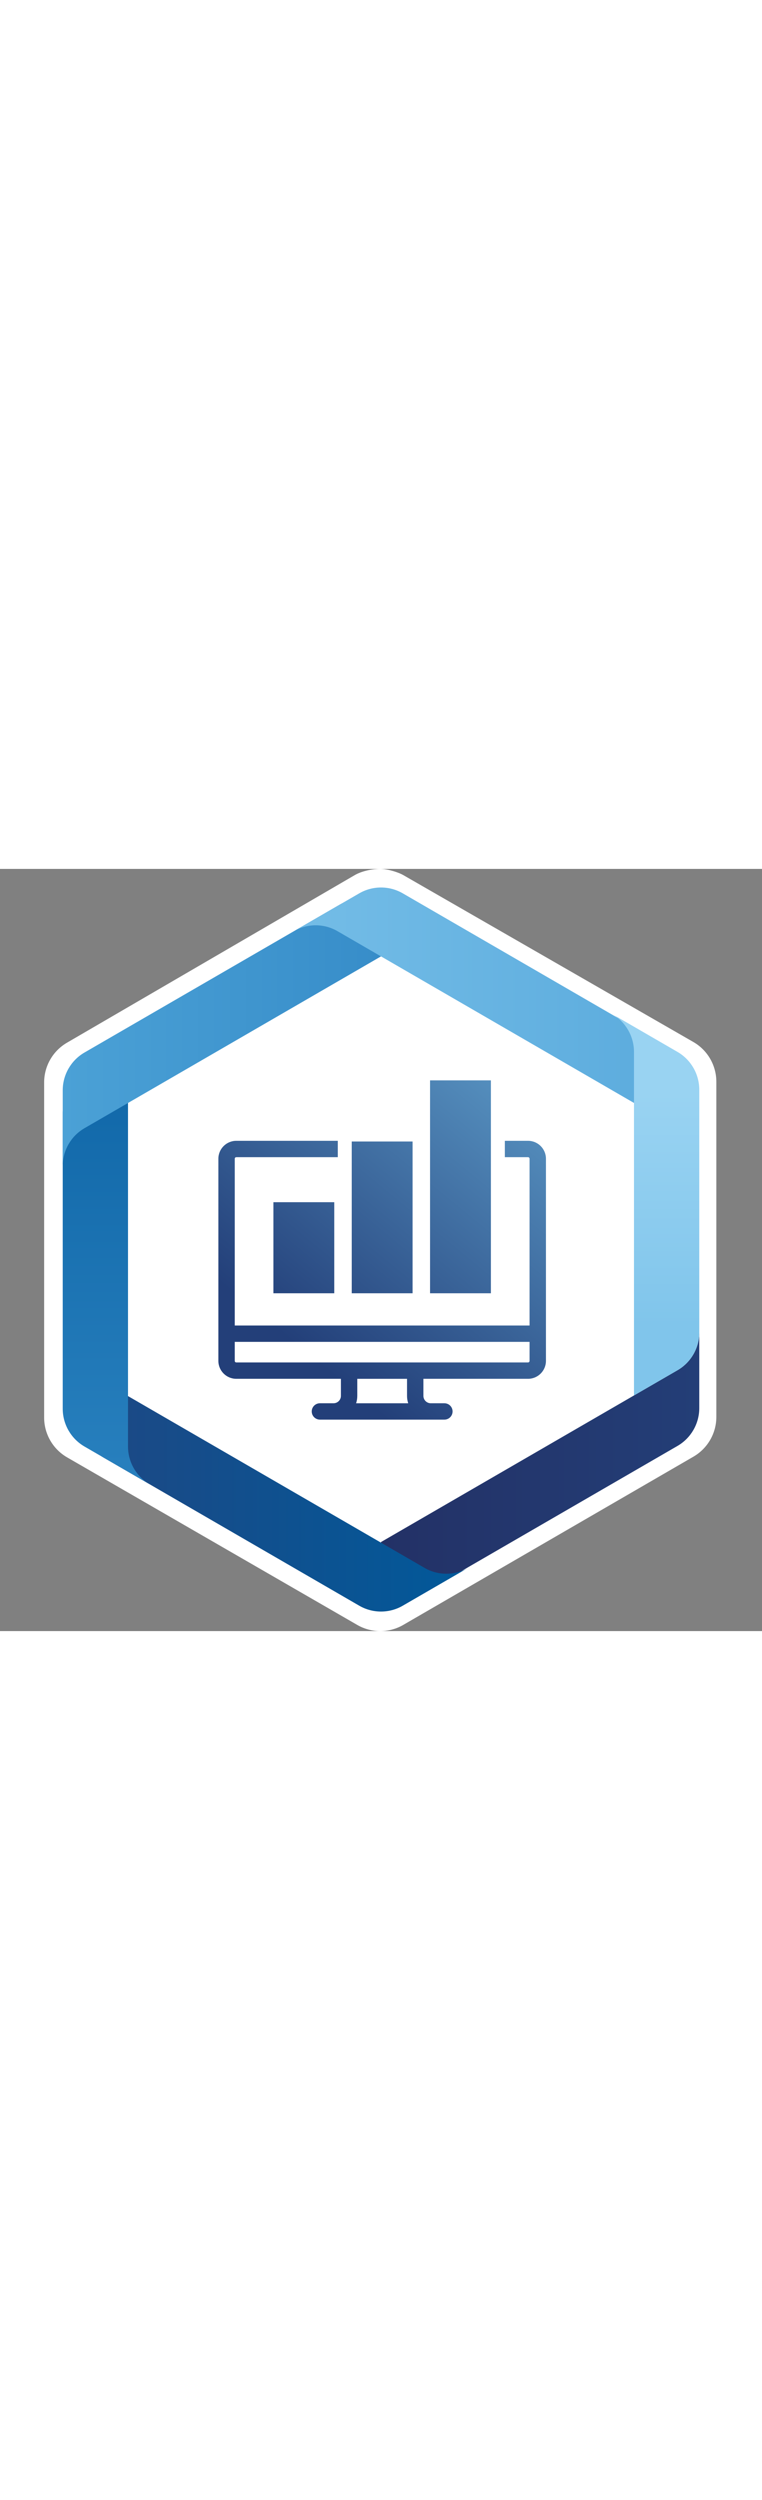<svg viewBox="0 0 328 328" width="100" xmlns="http://www.w3.org/2000/svg" xmlns:xlink="http://www.w3.org/1999/xlink"><rect x="0" y="0" width="328" height="328" fill="#808080" stroke="none"/><linearGradient id="a" x1="99.985%" x2="-.016%" y1="50.038%" y2="50.038%"><stop offset="0" stop-color="#233e77"/><stop offset="1" stop-color="#233166"/></linearGradient><linearGradient id="b" x1="1.177%" x2="99.993%" y1="49.991%" y2="49.991%"><stop offset="0" stop-color="#1d4884"/><stop offset="1" stop-color="#01599a"/></linearGradient><linearGradient id="c" x1="49.687%" x2="49.687%" y1="99.665%" y2="-.335%"><stop offset="0" stop-color="#2880be"/><stop offset="1" stop-color="#1168a9"/></linearGradient><linearGradient id="d" x1="-.016%" x2="99.984%" y1="49.973%" y2="49.973%"><stop offset="0" stop-color="#4ba1d6"/><stop offset="1" stop-color="#378dc9"/></linearGradient><linearGradient id="e" x1=".01%" x2="98.776%" y1="49.896%" y2="49.896%"><stop offset="0" stop-color="#74bde7"/><stop offset="1" stop-color="#5babdd"/></linearGradient><linearGradient id="f" x1="50.355%" x2="50.355%" y1="96.941%" y2="20.976%"><stop offset="0" stop-color="#80c5eb"/><stop offset=".203" stop-color="#80c5eb"/><stop offset="1" stop-color="#99d3f2"/></linearGradient><linearGradient id="g" x1="9.012%" x2="76.639%" y1="102.787%" y2="-11.43%"><stop offset="0" stop-color="#233f79"/><stop offset="1" stop-color="#74c1e9"/></linearGradient><g fill="none" fill-rule="evenodd"><path d="m173.568 2.651c-1.871-1.078-6.463-2.651-9.884-2.651-3.421 0-7.899.887-10.961 2.661l-123.828 72.094c-6.125 3.538-9.895 10.074-9.895 17.139v144.209c0 7.065 3.77 13.601 9.895 17.139l124.884 72.105c6.125 3.538 13.665 3.538 19.79 0l124.884-72.39c6.125-3.538 9.895-10.064 9.895-17.129v-144.209c0-7.065-3.77-13.601-9.895-17.129z" fill="#fff"/><g fill-rule="nonzero" transform="translate(8 8)"><path d="m283.631 207.738-127.631 73.943v12.207c0 9.043 9.758 14.694 17.562 10.174l110.068-63.752c5.797-3.358 9.369-9.562 9.369-16.277v-32.571c.001 6.715-3.571 12.919-9.368 16.277" fill="url(#a)"/><path d="m36.562 245.318 110.071 63.752c5.796 3.357 12.936 3.359 18.732.002l28.108-16.275c-5.795 3.357-12.937 3.357-18.732 0l-127.639-73.93-10.54 6.105c-7.805 4.521-7.805 15.825 0 20.346z" fill="url(#b)"/><path d="m19 96.789v127.505c0 6.714 3.569 12.919 9.366 16.278l18.735 10.85 9.368 5.416c-5.797-3.357-9.368-9.562-9.368-16.277v-147.842l-10.539-6.104c-1.886-1.093-3.887-1.591-5.836-1.591-6.116 0-11.726 4.907-11.726 11.765" fill="url(#c)"/><path d="m28.366 71.017c-5.797 3.357-9.366 9.563-9.366 16.277v32.572c0-6.716 3.569-12.919 9.366-16.279l127.634-73.942v-12.208c0-6.857-5.611-11.765-11.728-11.765-1.949.001-3.951.5-5.837 1.592z" fill="url(#d)"/><path d="m146.631 2.52-28.123 16.265c5.796-3.359 12.94-3.36 18.737-.002l110.066 63.75 17.585 10.186 10.537-6.104c7.808-4.521 7.808-15.824 0-20.346l-110.064-63.752c-2.898-1.678-6.133-2.517-9.366-2.517-3.237 0-6.474.84-9.372 2.52l74.417 52.685" fill="url(#e)"/><path d="m264.897 218.594 18.734-10.853c5.797-3.359 9.369-9.563 9.369-16.277v-104.43c0-6.715-3.572-12.919-9.369-16.277l-18.734-10.851-9.367-5.416c5.796 3.356 9.367 9.562 9.367 16.276z" fill="url(#f)"/><path d="m109.691 174.621h26.193v-39.193h-26.193zm33.713 0h26.191v-65.311h-26.191zm2.388 44.163v-7.351h21.413v7.351c0 1.106.178 2.173.504 3.171h-22.421c.326-.999.503-2.065.503-3.171zm-52.743-15.059v-8.191h126.901v8.191c0 .364-.296.661-.66.661h-48.558-28.464-48.558c-.366 0-.661-.296-.661-.661zm116.259-94.714v7.045h9.981c.364 0 .66.297.66.662v71.773h-126.9v-71.773c0-.365.296-.662.661-.662h43.693v-6.745-.3h-43.693c-4.252 0-7.711 3.456-7.711 7.706v87.008c0 4.25 3.459 7.706 7.711 7.706h45.031v7.351c0 1.747-1.422 3.171-3.173 3.171h-5.859c-1.946 0-3.526 1.576-3.526 3.521 0 1.945 1.579 3.523 3.526 3.523h53.58c1.946 0 3.523-1.578 3.523-3.523 0-1.945-1.576-3.521-3.523-3.521h-5.861c-1.748 0-3.173-1.424-3.173-3.171v-7.351h45.033c4.251 0 7.711-3.456 7.711-7.706v-87.008c0-4.25-3.46-7.706-7.711-7.706zm-32.193 65.61h26.193v-91.621h-26.193z" fill="url(#g)"/></g></g></svg>
